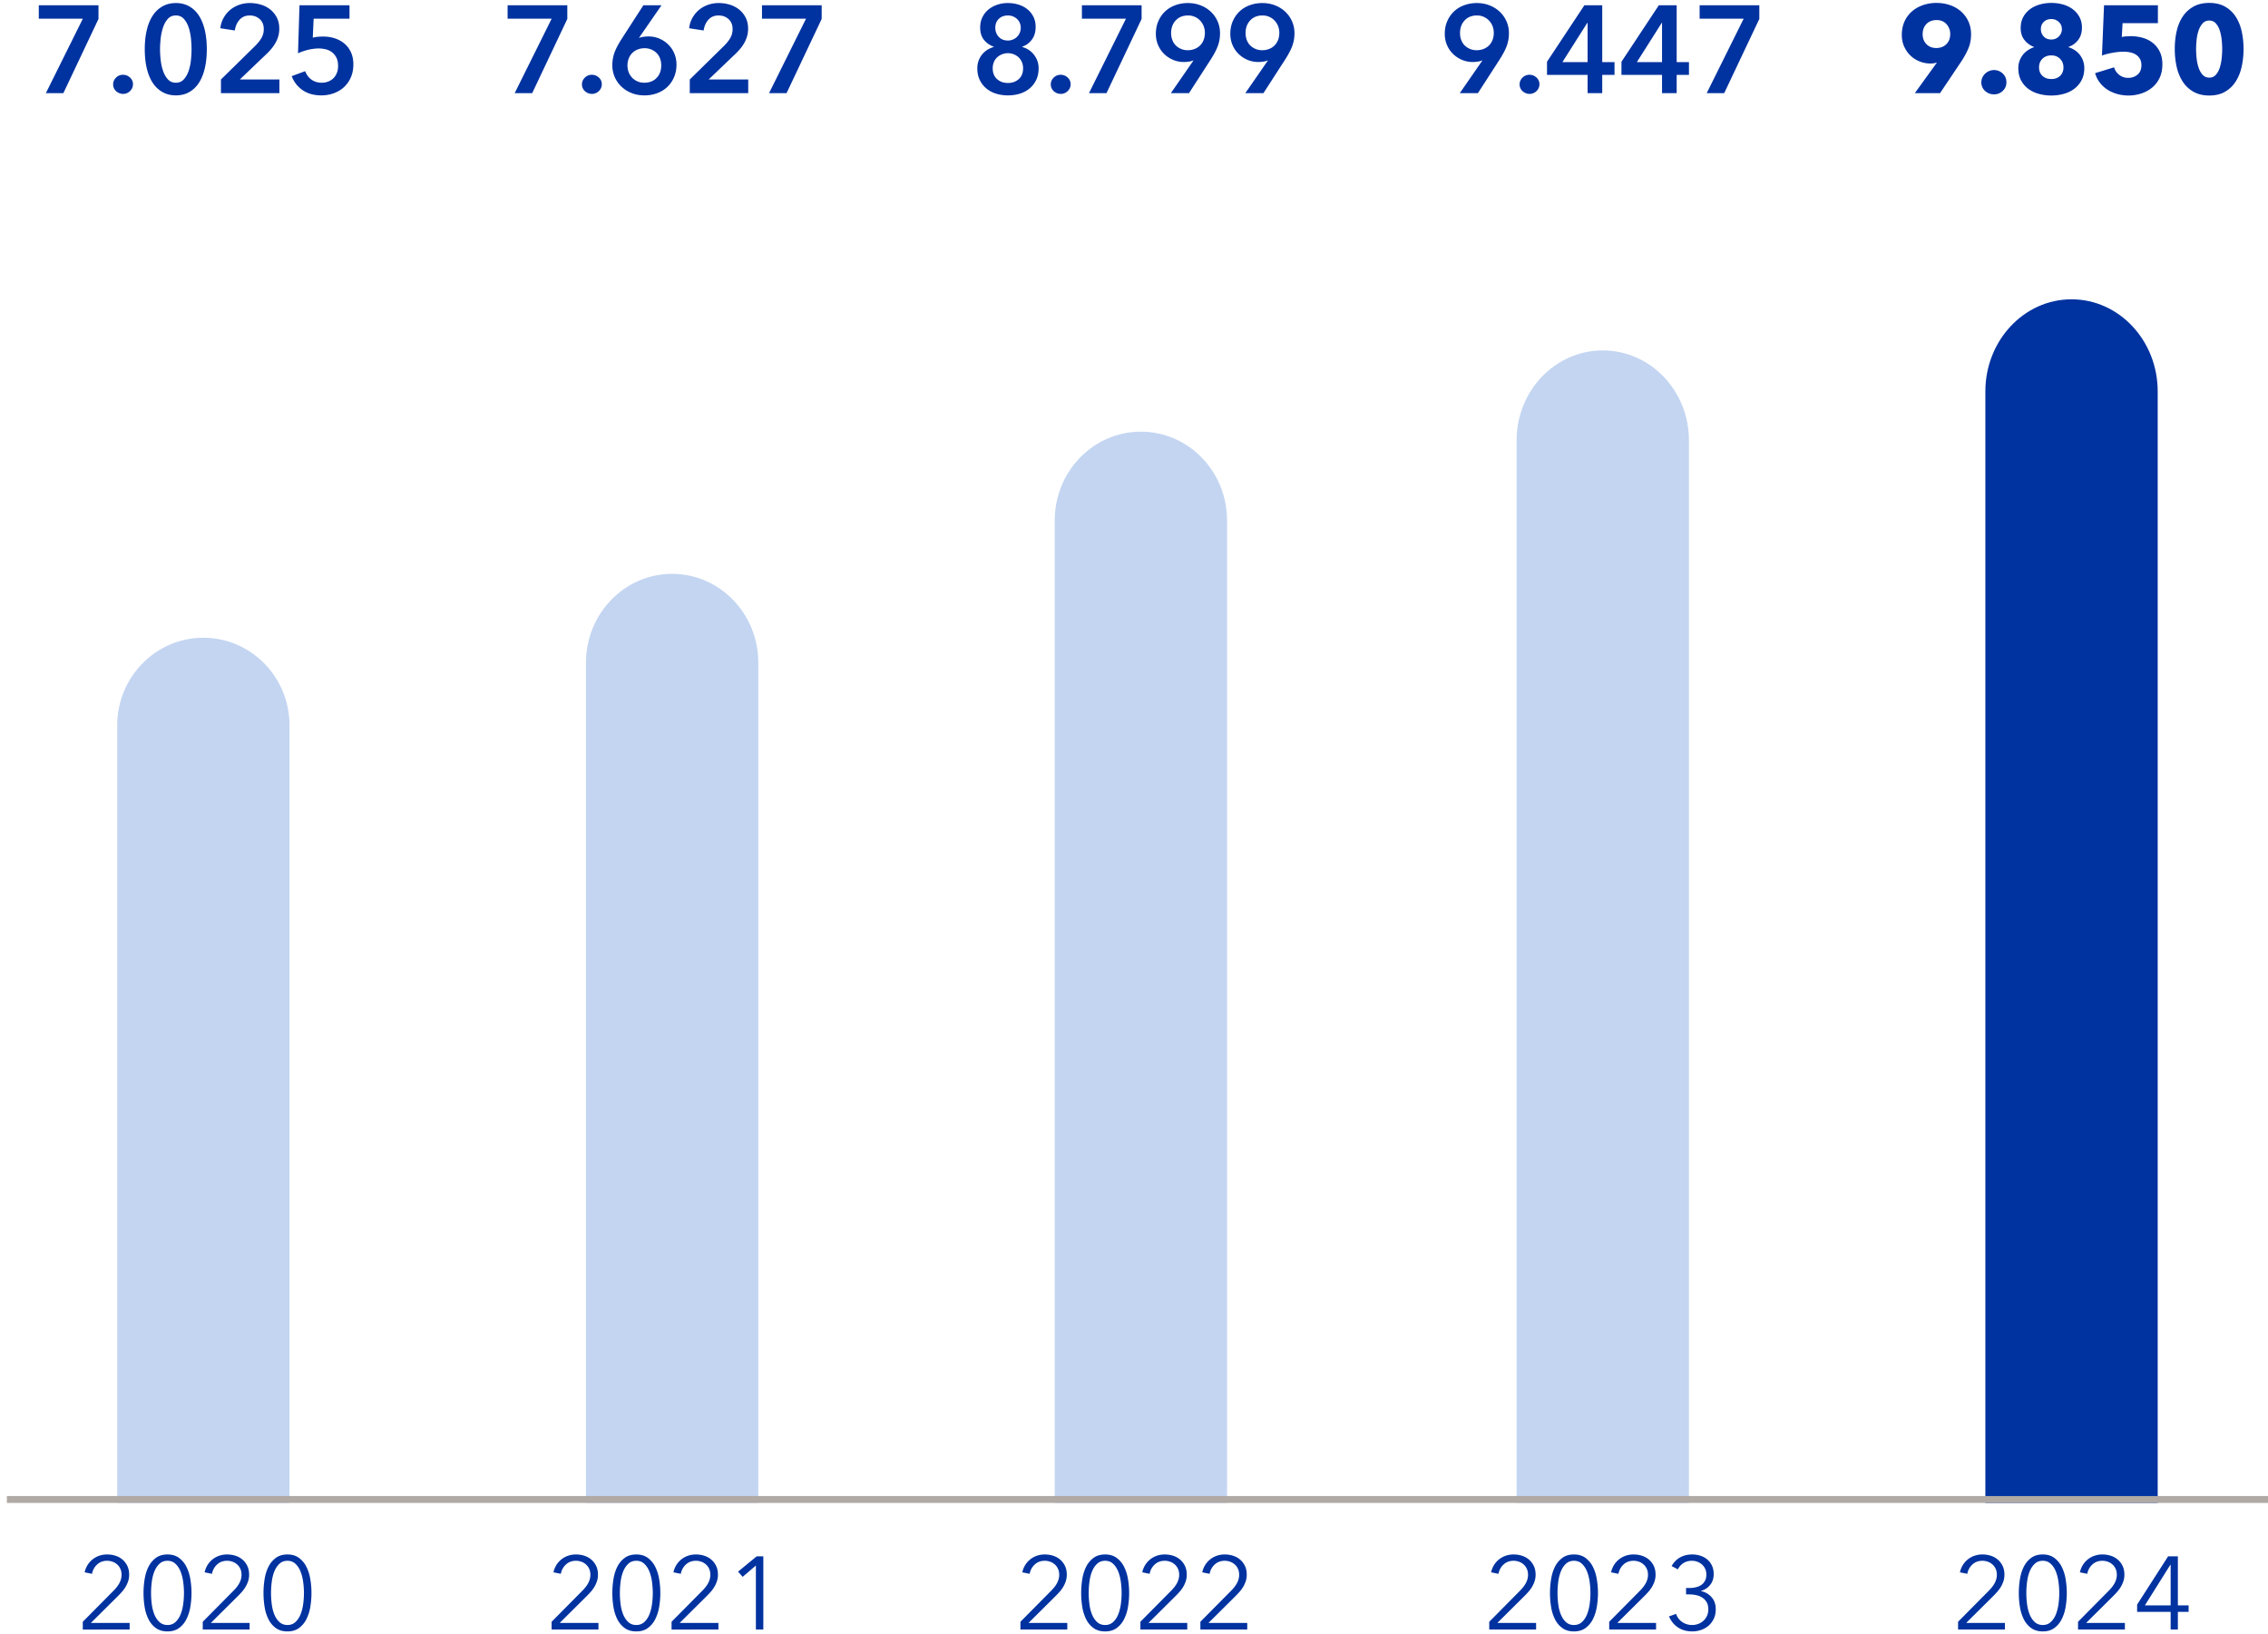 <svg xmlns="http://www.w3.org/2000/svg" width="329" height="237" viewBox="0 0 329 237"><path d="M97.5 83.238c6.904 0 12.5 5.77 12.5 12.89V218H85V96.128c0-7.12 5.596-12.89 12.5-12.89zM232.5 50.829c6.904 0 12.5 5.844 12.5 13.054V218h-25V63.883c0-7.21 5.596-13.054 12.5-13.054z" fill="#c3d5f1"/><path d="M300.5 43.415c6.904 0 12.5 5.985 12.5 13.368V218h-25V56.783c0-7.383 5.596-13.368 12.5-13.368z" fill="#0032a0"/><path d="M165.5 62.614c6.904 0 12.5 5.772 12.5 12.89V218h-25V75.505c0-7.12 5.596-12.89 12.5-12.89zM29.5 92.505c6.904 0 12.5 5.7 12.5 12.733V218H17V105.238c0-7.032 5.596-12.733 12.5-12.733z" fill="#c3d5f1"/><path fill="none" d="M10.968 225.026h35.365V236.5H10.968z"/><path d="M12.01 235.238l4.35-4.394c.161-.156.32-.327.476-.513s.295-.378.414-.578c.12-.2.214-.413.282-.638s.103-.456.103-.696c0-.312-.055-.593-.165-.842-.11-.249-.261-.46-.454-.637a2.047 2.047 0 00-.674-.407 2.292 2.292 0 00-.802-.142c-.571 0-1.053.176-1.442.53a2.39 2.39 0 00-.748 1.36l-1.069-.214a3.252 3.252 0 011.12-1.856c.284-.232.606-.412.967-.542a3.463 3.463 0 011.172-.193c.43 0 .836.061 1.22.186.383.124.72.31 1.01.557.29.246.524.552.7.915.176.364.263.787.263 1.271 0 .336-.047.65-.142.94-.096.292-.22.566-.374.825a4.876 4.876 0 01-.545.743c-.211.237-.433.47-.667.7l-3.823 3.794h5.625v.96H12.01v-1.129zM20.82 231.071c0-.69.056-1.369.165-2.04.11-.672.3-1.27.568-1.795a3.55 3.55 0 011.073-1.274c.447-.324 1.005-.486 1.674-.486.659 0 1.21.162 1.655.486a3.6 3.6 0 011.073 1.274 6.15 6.15 0 01.578 1.795 12.026 12.026 0 010 4.073 6.156 6.156 0 01-.578 1.787 3.522 3.522 0 01-1.073 1.266c-.444.32-.996.48-1.655.48-.67 0-1.227-.16-1.674-.48a3.475 3.475 0 01-1.073-1.266 6.09 6.09 0 01-.568-1.787 12.541 12.541 0 01-.165-2.033zm5.867 0c0-.527-.038-1.07-.113-1.627-.076-.556-.204-1.058-.385-1.507s-.425-.82-.736-1.11c-.31-.29-.694-.436-1.153-.436-.469 0-.859.145-1.168.435-.31.291-.556.661-.736 1.11s-.307.952-.377 1.508a12.81 12.81 0 00-.107 1.627c0 .533.035 1.073.107 1.622.07.55.196 1.046.377 1.49s.425.81.736 1.095c.31.286.7.429 1.168.429.459 0 .844-.143 1.153-.429.31-.285.556-.65.736-1.094s.309-.942.385-1.49c.075-.55.113-1.09.113-1.623zM29.412 235.238l4.35-4.394c.162-.156.32-.327.476-.513s.295-.378.414-.578c.12-.2.214-.413.283-.638s.102-.456.102-.696c0-.312-.055-.593-.165-.842-.11-.249-.26-.46-.454-.637a2.047 2.047 0 00-.674-.407 2.292 2.292 0 00-.802-.142c-.57 0-1.052.176-1.442.53a2.39 2.39 0 00-.748 1.36l-1.068-.214a3.252 3.252 0 011.12-1.856c.283-.232.605-.412.967-.542a3.463 3.463 0 011.171-.193c.43 0 .836.061 1.22.186.383.124.72.31 1.01.557.29.246.524.552.7.915.176.364.264.787.264 1.271 0 .336-.048.65-.143.94-.096.292-.22.566-.374.825a4.876 4.876 0 01-.545.743c-.21.237-.432.47-.667.7l-3.823 3.794h5.625v.96h-6.797v-1.129zM38.223 231.071c0-.69.055-1.369.165-2.04.11-.672.299-1.27.567-1.795a3.55 3.55 0 011.073-1.274c.448-.324 1.005-.486 1.674-.486.66 0 1.211.162 1.655.486a3.6 3.6 0 011.074 1.274 6.15 6.15 0 01.578 1.795 12.026 12.026 0 010 4.073 6.156 6.156 0 01-.578 1.787 3.522 3.522 0 01-1.074 1.266c-.444.32-.996.48-1.655.48-.669 0-1.226-.16-1.674-.48a3.475 3.475 0 01-1.073-1.266 6.09 6.09 0 01-.567-1.787 12.541 12.541 0 01-.165-2.033zm5.867 0c0-.527-.038-1.07-.113-1.627-.077-.556-.205-1.058-.385-1.507s-.426-.82-.737-1.11c-.31-.29-.694-.436-1.153-.436-.469 0-.858.145-1.168.435-.31.291-.555.661-.736 1.11s-.307.952-.377 1.508a12.81 12.81 0 00-.107 1.627c0 .533.036 1.073.107 1.622.07.55.196 1.046.377 1.49s.426.81.736 1.095c.31.286.7.429 1.168.429.46 0 .844-.143 1.153-.429.311-.285.556-.65.737-1.094s.308-.942.385-1.49c.075-.55.113-1.09.113-1.623z" fill="#0032a0"/><path fill="none" d="M69.899 225.026h53.52V236.5h-53.52z"/><path d="M80.018 235.238l4.35-4.394c.161-.156.32-.327.476-.513s.295-.378.414-.578c.12-.2.214-.413.282-.638s.103-.456.103-.696c0-.312-.055-.593-.165-.842-.11-.249-.261-.46-.455-.637a2.047 2.047 0 00-.673-.407 2.292 2.292 0 00-.802-.142c-.571 0-1.053.176-1.443.53a2.39 2.39 0 00-.748 1.36l-1.068-.214a3.252 3.252 0 011.12-1.856c.283-.232.606-.412.967-.542a3.463 3.463 0 011.172-.193c.43 0 .836.061 1.22.186.382.124.72.31 1.01.557.29.246.524.552.7.915.175.364.263.787.263 1.271 0 .336-.048.65-.142.94-.096.292-.22.566-.374.825a4.876 4.876 0 01-.545.743c-.211.237-.433.47-.667.7l-3.824 3.794h5.625v.96h-6.796v-1.129zM88.828 231.071c0-.69.056-1.369.165-2.04.11-.672.299-1.27.568-1.795a3.55 3.55 0 011.073-1.274c.447-.324 1.005-.486 1.674-.486.659 0 1.21.162 1.655.486a3.6 3.6 0 011.073 1.274 6.15 6.15 0 01.578 1.795 12.026 12.026 0 010 4.073 6.156 6.156 0 01-.578 1.787 3.522 3.522 0 01-1.073 1.266c-.444.32-.996.48-1.655.48-.67 0-1.227-.16-1.674-.48a3.475 3.475 0 01-1.073-1.266 6.09 6.09 0 01-.568-1.787 12.541 12.541 0 01-.165-2.033zm5.867 0c0-.527-.038-1.07-.113-1.627-.076-.556-.204-1.058-.385-1.507s-.426-.82-.736-1.11c-.31-.29-.694-.436-1.153-.436-.47 0-.859.145-1.168.435-.31.291-.556.661-.737 1.11s-.306.952-.377 1.508a12.81 12.81 0 00-.106 1.627c0 .533.035 1.073.106 1.622.07.55.197 1.046.377 1.49s.426.81.737 1.095c.31.286.699.429 1.168.429.459 0 .843-.143 1.153-.429.31-.285.556-.65.736-1.094s.309-.942.385-1.49c.075-.55.113-1.09.113-1.623zM97.42 235.238l4.35-4.394c.162-.156.32-.327.476-.513s.295-.378.414-.578c.12-.2.214-.413.282-.638s.103-.456.103-.696c0-.312-.055-.593-.165-.842-.11-.249-.26-.46-.454-.637a2.047 2.047 0 00-.674-.407 2.292 2.292 0 00-.802-.142c-.571 0-1.053.176-1.442.53a2.39 2.39 0 00-.748 1.36l-1.069-.214a3.252 3.252 0 011.12-1.856c.284-.232.606-.412.967-.542a3.463 3.463 0 011.172-.193c.43 0 .836.061 1.22.186.383.124.72.31 1.01.557.29.246.524.552.7.915.176.364.264.787.264 1.271 0 .336-.048.65-.143.94-.096.292-.22.566-.374.825a4.876 4.876 0 01-.545.743c-.21.237-.433.47-.667.7l-3.823 3.794h5.625v.96H97.42v-1.129zM109.651 227.08l-1.919 1.64-.666-.754 2.703-2.22h.96v10.62h-1.078v-9.287z" fill="#0032a0"/><g><path fill="none" d="M210.279 225.026h44.79V236.5h-44.79z"/><path d="M216.033 235.238l4.35-4.394c.162-.156.32-.327.476-.513s.295-.378.414-.578c.12-.2.214-.413.283-.638s.102-.456.102-.696c0-.312-.054-.593-.165-.842-.11-.249-.26-.46-.454-.637a2.047 2.047 0 00-.674-.407 2.292 2.292 0 00-.802-.142c-.57 0-1.052.176-1.442.53a2.39 2.39 0 00-.748 1.36l-1.068-.214a3.252 3.252 0 011.12-1.856c.283-.232.605-.412.967-.542a3.463 3.463 0 011.171-.193c.43 0 .836.061 1.22.186.383.124.72.31 1.01.557.291.246.524.552.7.915.176.364.264.787.264 1.271 0 .336-.048.65-.143.94-.095.292-.22.566-.374.825a4.876 4.876 0 01-.545.743c-.21.237-.432.47-.667.7l-3.823 3.794h5.625v.96h-6.797v-1.129zM224.844 231.071c0-.69.055-1.369.165-2.04.11-.672.299-1.27.567-1.795a3.55 3.55 0 011.073-1.274c.448-.324 1.005-.486 1.674-.486.66 0 1.211.162 1.656.486a3.6 3.6 0 011.073 1.274 6.15 6.15 0 01.578 1.795 12.026 12.026 0 010 4.073 6.156 6.156 0 01-.578 1.787 3.522 3.522 0 01-1.073 1.266c-.445.32-.997.48-1.656.48-.669 0-1.226-.16-1.674-.48a3.475 3.475 0 01-1.073-1.266 6.09 6.09 0 01-.567-1.787 12.541 12.541 0 01-.165-2.033zm5.867 0c0-.527-.038-1.07-.113-1.627-.077-.556-.204-1.058-.385-1.507s-.426-.82-.736-1.11c-.31-.29-.695-.436-1.154-.436-.469 0-.858.145-1.168.435-.31.291-.555.661-.736 1.11s-.307.952-.377 1.508a12.81 12.81 0 00-.106 1.627c0 .533.035 1.073.106 1.622.07.55.196 1.046.377 1.49s.426.81.736 1.095c.31.286.7.429 1.168.429.46 0 .844-.143 1.154-.429.31-.285.555-.65.736-1.094s.308-.942.385-1.49c.075-.55.113-1.09.113-1.623zM233.436 235.238l4.35-4.394c.161-.156.32-.327.476-.513s.295-.378.414-.578c.12-.2.214-.413.282-.638s.103-.456.103-.696c0-.312-.055-.593-.165-.842-.11-.249-.261-.46-.455-.637a2.047 2.047 0 00-.673-.407 2.292 2.292 0 00-.802-.142c-.571 0-1.053.176-1.443.53a2.39 2.39 0 00-.748 1.36l-1.068-.214a3.252 3.252 0 011.12-1.856c.283-.232.606-.412.967-.542a3.463 3.463 0 011.172-.193c.43 0 .836.061 1.22.186.382.124.72.31 1.01.557.29.246.524.552.7.915.175.364.263.787.263 1.271 0 .336-.048.65-.142.94-.096.292-.22.566-.374.825a4.876 4.876 0 01-.545.743c-.211.237-.433.47-.667.7l-3.824 3.794h5.625v.96h-6.796v-1.129zM242.107 234.462l1.026-.373c.176.508.474.904.897 1.19.422.285.902.428 1.439.428.302 0 .595-.053.879-.157a2.28 2.28 0 00.748-.451c.214-.195.387-.433.52-.714a2.22 2.22 0 00.197-.956c0-.4-.079-.739-.235-1.014-.156-.276-.363-.499-.622-.67s-.555-.293-.886-.367a4.785 4.785 0 00-1.018-.11h-.469v-.93h.469c.337 0 .655-.035.956-.106.3-.07.562-.183.787-.336.225-.155.402-.357.535-.609.13-.25.197-.553.197-.904 0-.298-.054-.569-.165-.814-.11-.243-.262-.453-.458-.629s-.42-.311-.676-.407a2.3 2.3 0 00-.802-.142c-.45 0-.848.105-1.195.315s-.625.52-.835.93l-.908-.477c.327-.57.746-.994 1.256-1.27s1.09-.413 1.74-.413c.42 0 .818.061 1.194.186.376.124.707.308.992.549.286.242.51.54.674.893.164.355.246.761.246 1.22 0 .63-.175 1.157-.525 1.582-.348.425-.79.708-1.32.85v.03c.609.131 1.12.424 1.53.878s.615 1.043.615 1.765c0 .508-.093.96-.279 1.355s-.433.73-.743 1.004-.673.483-1.088.629-.852.22-1.311.22c-.782 0-1.461-.188-2.04-.564-.578-.376-1.019-.913-1.322-1.611z" fill="#0032a0"/></g><g><path fill="none" d="M276.47 225.026h48.425V236.5H276.47z"/><path d="M284.042 235.238l4.35-4.394c.162-.156.32-.327.476-.513s.295-.378.414-.578c.12-.2.214-.413.282-.638s.103-.456.103-.696c0-.312-.055-.593-.165-.842-.11-.249-.26-.46-.454-.637a2.047 2.047 0 00-.674-.407 2.292 2.292 0 00-.802-.142c-.571 0-1.052.176-1.442.53a2.39 2.39 0 00-.748 1.36l-1.069-.214a3.252 3.252 0 011.12-1.856c.284-.232.606-.412.967-.542a3.463 3.463 0 011.172-.193c.43 0 .836.061 1.22.186.383.124.72.31 1.01.557.29.246.524.552.7.915.176.364.264.787.264 1.271 0 .336-.048.65-.143.94-.096.292-.22.566-.374.825a4.876 4.876 0 01-.545.743c-.21.237-.433.47-.667.7l-3.823 3.794h5.625v.96h-6.797v-1.129zM292.853 231.071c0-.69.055-1.369.165-2.04.11-.672.298-1.27.567-1.795a3.55 3.55 0 011.073-1.274c.447-.324 1.005-.486 1.674-.486.66 0 1.211.162 1.655.486a3.6 3.6 0 011.074 1.274 6.15 6.15 0 01.578 1.795 12.026 12.026 0 010 4.073 6.156 6.156 0 01-.578 1.787 3.522 3.522 0 01-1.074 1.266c-.444.32-.996.48-1.655.48-.669 0-1.227-.16-1.674-.48a3.475 3.475 0 01-1.073-1.266 6.09 6.09 0 01-.567-1.787 12.541 12.541 0 01-.165-2.033zm5.867 0c0-.527-.038-1.07-.114-1.627-.076-.556-.204-1.058-.384-1.507s-.426-.82-.737-1.11c-.31-.29-.694-.436-1.153-.436-.469 0-.858.145-1.168.435-.31.291-.556.661-.736 1.11s-.307.952-.377 1.508a12.81 12.81 0 00-.107 1.627c0 .533.035 1.073.107 1.622.07.55.196 1.046.377 1.49s.426.81.736 1.095c.31.286.7.429 1.168.429.459 0 .844-.143 1.153-.429.31-.285.556-.65.737-1.094s.308-.942.384-1.49c.076-.55.114-1.09.114-1.623zM301.444 235.238l4.35-4.394c.162-.156.32-.327.477-.513s.294-.378.414-.578c.12-.2.213-.413.282-.638s.102-.456.102-.696c0-.312-.054-.593-.165-.842-.11-.249-.26-.46-.454-.637a2.047 2.047 0 00-.674-.407 2.292 2.292 0 00-.801-.142c-.572 0-1.053.176-1.443.53a2.39 2.39 0 00-.748 1.36l-1.068-.214a3.252 3.252 0 011.12-1.856c.283-.232.605-.412.967-.542a3.463 3.463 0 011.172-.193c.43 0 .836.061 1.22.186.382.124.72.31 1.01.557.29.246.524.552.7.915.175.364.263.787.263 1.271 0 .336-.048.65-.143.94-.095.292-.22.566-.374.825a4.876 4.876 0 01-.545.743c-.21.237-.432.47-.667.7l-3.823 3.794h5.625v.96h-6.797v-1.129zM314.877 233.803h-4.863v-1.055l4.497-7.002h1.414v7.112h1.56v.945h-1.56v2.563h-1.048v-2.563zm0-.945v-5.896h-.036l-3.7 5.896h3.736z" fill="#0032a0"/></g><g><path fill="none" d="M139.589 225.026h50.155V238.5h-50.155z"/><path d="M148.026 235.238l4.351-4.394c.161-.156.32-.327.476-.513s.294-.378.414-.578c.12-.2.213-.413.282-.638s.102-.456.102-.696c0-.312-.054-.593-.165-.842-.109-.249-.26-.46-.454-.637a2.047 2.047 0 00-.674-.407 2.292 2.292 0 00-.801-.142c-.572 0-1.053.176-1.443.53a2.39 2.39 0 00-.748 1.36l-1.068-.214a3.252 3.252 0 011.12-1.856c.283-.232.605-.412.967-.542a3.463 3.463 0 011.172-.193c.43 0 .836.061 1.22.186.382.124.72.31 1.01.557.29.246.524.552.7.915.175.364.263.787.263 1.271 0 .336-.048.65-.143.94-.095.292-.22.566-.374.825a4.876 4.876 0 01-.545.743c-.21.237-.432.47-.667.7l-3.823 3.794h5.625v.96h-6.797v-1.129zM156.837 231.071c0-.69.056-1.369.165-2.04.11-.672.299-1.27.567-1.795a3.55 3.55 0 011.074-1.274c.447-.324 1.004-.486 1.673-.486.66 0 1.211.162 1.656.486a3.6 3.6 0 011.073 1.274 6.15 6.15 0 01.578 1.795 12.026 12.026 0 010 4.073 6.156 6.156 0 01-.578 1.787 3.522 3.522 0 01-1.073 1.266c-.445.32-.996.48-1.656.48-.669 0-1.226-.16-1.673-.48a3.475 3.475 0 01-1.074-1.266 6.09 6.09 0 01-.567-1.787 12.541 12.541 0 01-.165-2.033zm5.867 0c0-.527-.038-1.07-.113-1.627-.076-.556-.204-1.058-.385-1.507s-.426-.82-.736-1.11c-.31-.29-.695-.436-1.154-.436-.468 0-.858.145-1.168.435-.31.291-.555.661-.736 1.11s-.307.952-.377 1.508a12.81 12.81 0 00-.106 1.627c0 .533.035 1.073.106 1.622.07.55.196 1.046.377 1.49s.426.81.736 1.095c.31.286.7.429 1.168.429.46 0 .844-.143 1.154-.429.31-.285.555-.65.736-1.094s.309-.942.385-1.49c.075-.55.113-1.09.113-1.623zM165.429 235.238l4.35-4.394c.161-.156.32-.327.476-.513s.295-.378.414-.578c.12-.2.214-.413.282-.638s.103-.456.103-.696c0-.312-.055-.593-.165-.842-.11-.249-.261-.46-.454-.637a2.047 2.047 0 00-.674-.407 2.292 2.292 0 00-.802-.142c-.571 0-1.053.176-1.442.53a2.39 2.39 0 00-.748 1.36l-1.069-.214a3.252 3.252 0 011.12-1.856c.284-.232.606-.412.967-.542a3.463 3.463 0 011.172-.193c.43 0 .836.061 1.22.186.383.124.72.31 1.01.557.29.246.524.552.7.915.175.364.263.787.263 1.271 0 .336-.048.65-.142.94-.096.292-.22.566-.374.825a4.876 4.876 0 01-.545.743c-.211.237-.433.47-.667.7l-3.823 3.794h5.625v.96h-6.797v-1.129zM174.13 235.238l4.35-4.394c.162-.156.32-.327.476-.513s.295-.378.414-.578c.12-.2.214-.413.282-.638s.103-.456.103-.696c0-.312-.055-.593-.165-.842-.11-.249-.26-.46-.454-.637a2.047 2.047 0 00-.674-.407 2.292 2.292 0 00-.802-.142c-.571 0-1.053.176-1.442.53a2.39 2.39 0 00-.748 1.36l-1.069-.214a3.252 3.252 0 011.12-1.856c.284-.232.606-.412.967-.542a3.463 3.463 0 011.172-.193c.43 0 .836.061 1.22.186.383.124.72.31 1.01.557.29.246.524.552.7.915.176.364.264.787.264 1.271 0 .336-.048.65-.143.94-.096.292-.22.566-.374.825a4.876 4.876 0 01-.545.743c-.21.237-.433.47-.667.7l-3.823 3.794h5.625v.96h-6.797v-1.129z" fill="#0032a0"/></g><path fill="none" stroke="#b0a9a4" stroke-miterlimit="10" stroke-width=".998" d="M1 217.5h329"/><g><path fill="none" d="M66.062-.097h61.194v19.248H66.062z"/><path d="M73.637.767h8.658v1.98L77.2 13.511h-2.538l5.363-10.8h-6.39V.767zM84.419 12.251c0-.384.14-.714.423-.99a1.4 1.4 0 011.016-.414c.384 0 .72.132 1.008.396.288.264.433.588.433.972s-.142.714-.423.99a1.405 1.405 0 01-1.018.414c-.192 0-.375-.036-.548-.108s-.328-.168-.46-.288-.237-.264-.315-.432-.116-.349-.116-.54zM95.956.767l-3.259 4.715.019.019c.168-.072.38-.126.638-.162s.496-.054.711-.054c.565 0 1.092.105 1.584.315s.924.498 1.296.864.663.798.873 1.296.316 1.035.316 1.611c0 .672-.12 1.284-.36 1.836s-.567 1.022-.981 1.413c-.414.39-.906.69-1.477.9s-1.178.315-1.827.315c-.672 0-1.29-.111-1.853-.333a4.562 4.562 0 01-1.477-.927 4.231 4.231 0 01-1.332-3.114c0-.36.03-.7.091-1.018.06-.317.146-.623.26-.918.115-.294.253-.59.415-.89s.345-.613.549-.936L93.327.767h2.63zm-4.933 8.748c0 .336.057.654.171.954a2.354 2.354 0 001.27 1.332c.3.132.636.198 1.008.198.731 0 1.323-.231 1.772-.693.45-.462.676-1.072.676-1.827 0-.36-.058-.693-.171-1a2.17 2.17 0 00-.495-.783c-.217-.216-.472-.386-.766-.512s-.62-.189-.98-.189-.694.06-1 .18c-.306.12-.57.29-.791.513-.223.222-.394.489-.514.8-.12.313-.18.655-.18 1.027zM100.06 11.53l4.914-4.823c.395-.384.71-.771.944-1.161a2.55 2.55 0 00.352-1.34c0-.602-.196-1.078-.585-1.433-.391-.353-.873-.53-1.45-.53-.612 0-1.104.207-1.475.62-.372.414-.6.934-.685 1.558l-2.105-.324c.06-.529.209-1.014.449-1.458.24-.444.546-.828.918-1.153a4.234 4.234 0 011.306-.764 4.63 4.63 0 011.628-.28c.552 0 1.083.079 1.593.235s.963.393 1.36.71c.395.32.71.709.944 1.17.234.463.352 1 .352 1.612 0 .408-.054.789-.163 1.143a4.493 4.493 0 01-.441.999c-.186.312-.401.609-.647.891-.247.281-.513.555-.801.819l-3.673 3.51h5.742v1.98h-8.477v-1.98zM110.535.767h8.658v1.98L114.1 13.511h-2.538l5.363-10.8h-6.39V.767z" fill="#0032a0"/><g><path fill="none" d="M-1.946-.097h61.194v19.248H-1.946z"/><path d="M5.629.767h8.658v1.98L9.193 13.511H6.655l5.364-10.8h-6.39V.767zM16.411 12.251c0-.384.14-.714.423-.99a1.4 1.4 0 011.017-.414c.383 0 .72.132 1.007.396.288.264.433.588.433.972s-.142.714-.423.99a1.405 1.405 0 01-1.017.414c-.193 0-.375-.036-.55-.108s-.326-.168-.458-.288-.238-.264-.316-.432-.116-.349-.116-.54zM30 7.139c0 1.032-.1 1.962-.297 2.79-.198.828-.486 1.53-.864 2.106a4.023 4.023 0 01-1.404 1.332c-.558.312-1.198.468-1.917.468s-1.363-.156-1.926-.468a4.072 4.072 0 01-1.422-1.332c-.385-.576-.675-1.278-.873-2.106S21 8.17 21 7.139s.099-1.962.297-2.79.488-1.53.873-2.106A4.054 4.054 0 0123.592.911C24.155.6 24.798.442 25.518.442s1.359.157 1.917.47a4.005 4.005 0 011.404 1.331c.378.575.666 1.278.864 2.106.197.828.297 1.757.297 2.79zm-2.214 0c0-.444-.027-.948-.08-1.512-.056-.565-.163-1.099-.325-1.603s-.394-.926-.693-1.268-.69-.513-1.17-.513c-.493 0-.888.171-1.188.513-.3.342-.531.765-.693 1.268s-.274 1.038-.333 1.603a14.31 14.31 0 00-.09 1.512c0 .444.03.948.09 1.511.06.565.17 1.093.333 1.584.162.493.392.91.693 1.251.3.343.695.514 1.188.514.48 0 .87-.17 1.17-.514.3-.341.53-.758.693-1.25.162-.492.27-1.02.324-1.585.054-.563.081-1.067.081-1.511zM32.052 11.53l4.914-4.823c.395-.384.71-.771.944-1.161a2.55 2.55 0 00.352-1.34c0-.602-.196-1.078-.585-1.433-.39-.353-.873-.53-1.45-.53-.612 0-1.104.207-1.475.62-.372.414-.6.934-.685 1.558l-2.105-.324c.06-.529.209-1.014.45-1.458.24-.444.545-.828.917-1.153a4.234 4.234 0 011.306-.764 4.63 4.63 0 011.629-.28c.551 0 1.083.079 1.592.235s.963.393 1.36.71c.395.32.71.709.944 1.17.235.463.352 1 .352 1.612 0 .408-.054.789-.162 1.143a4.493 4.493 0 01-.442.999c-.185.312-.401.609-.647.891-.246.281-.513.555-.801.819l-3.673 3.51h5.742v1.98h-8.477v-1.98zM50.7 2.71h-5.203l-.126 2.755a3.8 3.8 0 01.73-.126c.28-.025.537-.036.764-.036.624 0 1.203.09 1.738.27.533.18.999.44 1.394.782.397.342.705.763.928 1.261.221.498.333 1.07.333 1.719 0 .708-.124 1.34-.37 1.898a4.155 4.155 0 01-.998 1.413c-.421.385-.912.68-1.477.882a5.247 5.247 0 01-1.8.307c-1.068 0-1.967-.25-2.7-.747-.731-.498-1.266-1.179-1.601-2.043l1.961-.72c.18.504.48.908.9 1.215.42.306.919.459 1.494.459.324 0 .63-.055.918-.162.288-.108.54-.264.757-.468.216-.204.387-.459.512-.765.126-.306.189-.65.189-1.036 0-.49-.084-.9-.252-1.223s-.387-.585-.656-.783a2.464 2.464 0 00-.91-.415A4.576 4.576 0 0046.2 7.03c-.24 0-.495.019-.764.055-.27.036-.535.087-.792.152-.26.067-.511.142-.756.226a5.317 5.317 0 00-.658.27l.216-6.966H50.7V2.71z" fill="#0032a0"/></g><g><path fill="none" d="M268.352-.097h64.66v19.248h-64.66z"/><path d="M280.942 9.116l.036-.053a2.583 2.583 0 01-.444.11 2.77 2.77 0 01-.462.04c-.562 0-1.095-.1-1.6-.299s-.948-.481-1.33-.849c-.385-.365-.69-.803-.92-1.313s-.342-1.078-.342-1.705c0-.715.132-1.36.395-1.939a4.238 4.238 0 011.081-1.459c.457-.394.992-.698 1.604-.909s1.262-.316 1.947-.316c.692 0 1.343.105 1.955.316s1.145.515 1.596.91c.451.396.809.874 1.072 1.437s.396 1.192.396 1.89c0 .755-.132 1.443-.396 2.061s-.606 1.246-1.028 1.885l-3.076 4.588h-3.656l3.172-4.395zm1.96-4.175a2.09 2.09 0 00-.532-1.428c-.354-.4-.836-.602-1.445-.602-.615 0-1.107.19-1.473.567-.366.378-.549.872-.549 1.481 0 .58.18 1.06.541 1.437.36.378.84.567 1.437.567.603 0 1.09-.186 1.464-.558.37-.372.557-.86.557-1.464zM287.416 11.946c0-.24.049-.468.145-.685.097-.217.228-.406.396-.567.166-.16.361-.29.584-.386.223-.098.46-.146.712-.146.492 0 .915.17 1.27.505.354.338.532.758.532 1.262s-.178.923-.532 1.257a1.79 1.79 0 01-1.27.5c-.252 0-.49-.043-.712-.131s-.418-.21-.584-.365a1.661 1.661 0 01-.541-1.244zM292.781 9.89a3.091 3.091 0 011.402-2.616c.278-.183.573-.326.883-.425v-.036a3.162 3.162 0 01-1.383-.998c-.373-.459-.559-1.044-.559-1.752 0-.592.12-1.115.36-1.57.24-.453.564-.834.972-1.142.406-.307.88-.538 1.419-.694s1.104-.233 1.696-.233c.586 0 1.146.075 1.679.223a4.32 4.32 0 011.411.678c.406.302.734.676.98 1.125.246.447.369.968.369 1.56 0 .703-.18 1.295-.54 1.775-.362.48-.828.818-1.403 1.01v.054c.323.1.622.242.9.425a3.056 3.056 0 011.206 1.547c.119.332.18.682.18 1.051 0 .674-.132 1.26-.396 1.758s-.614.913-1.05 1.244a4.491 4.491 0 01-1.53.738 6.797 6.797 0 01-1.806.242 6.794 6.794 0 01-1.824-.242 4.547 4.547 0 01-1.52-.73c-.437-.324-.787-.736-1.05-1.235s-.396-1.084-.396-1.757zm6.548-.123c0-.493-.164-.904-.492-1.235s-.75-.497-1.266-.497c-.533 0-.964.163-1.292.487-.328.327-.492.74-.492 1.245 0 .515.164.927.492 1.234.328.309.76.462 1.292.462.528 0 .952-.153 1.275-.462.322-.307.483-.719.483-1.234zm-.228-5.546c0-.416-.152-.763-.454-1.042a1.537 1.537 0 00-1.076-.417c-.457 0-.825.14-1.103.417-.279.279-.417.626-.417 1.042 0 .41.136.764.409 1.063.271.299.643.448 1.111.448.44 0 .805-.149 1.094-.448.291-.299.436-.653.436-1.063zM303.922 10.61l2.75-.843c.136.445.386.811.752 1.098s.802.43 1.305.43c.516 0 .962-.154 1.341-.465.377-.31.567-.773.567-1.389 0-.369-.078-.68-.233-.931-.156-.252-.356-.454-.602-.607s-.527-.257-.84-.316a5.098 5.098 0 00-.936-.088c-.457 0-.977.052-1.56.154-.583.103-1.1.236-1.551.4l.299-7.286h7.813v2.592h-5.124l-.114 2.013c.193-.047.407-.079.642-.097s.448-.026.641-.026c.633 0 1.232.084 1.797.25a4.09 4.09 0 011.469.766c.412.341.74.765.98 1.27s.36 1.092.36 1.766c0 .78-.138 1.453-.413 2.021s-.645 1.04-1.108 1.411-.989.652-1.577.84a5.954 5.954 0 01-1.815.28 6.014 6.014 0 01-1.648-.223c-.525-.15-1-.362-1.424-.638a4.335 4.335 0 01-1.1-1.02 4.022 4.022 0 01-.671-1.362zM315.476 7.104c0-.903.09-1.758.272-2.567s.473-1.516.874-2.122c.401-.607.92-1.09 1.557-1.451.634-.36 1.404-.54 2.306-.54.897 0 1.66.18 2.29.54.63.361 1.142.844 1.538 1.451.395.606.684 1.314.866 2.122s.272 1.664.272 2.567-.09 1.76-.272 2.575-.471 1.531-.866 2.148a4.462 4.462 0 01-1.539 1.477c-.63.366-1.392.55-2.289.55-.902 0-1.672-.184-2.306-.55a4.497 4.497 0 01-1.557-1.477c-.401-.617-.692-1.334-.874-2.148s-.272-1.673-.272-2.575zm6.881 0c0-.399-.025-.838-.075-1.319s-.14-.927-.271-1.34c-.133-.413-.322-.76-.568-1.042s-.565-.422-.958-.422c-.398 0-.723.141-.975.422s-.448.63-.585 1.041c-.138.414-.232.86-.281 1.341s-.075.92-.075 1.319c0 .41.025.856.075 1.34.05.483.143.933.28 1.349s.334.765.586 1.046.577.422.975.422c.393 0 .712-.14.958-.422s.435-.63.568-1.046c.13-.416.221-.866.271-1.349.05-.484.075-.93.075-1.34z" fill="#0032a0"/></g><g fill="#0032a0"><path d="M211.76 13.51l3.275-4.734-.017-.017c-.181.084-.4.143-.658.18s-.495.054-.71.054c-.565 0-1.092-.105-1.585-.315s-.923-.498-1.295-.865c-.373-.365-.664-.797-.874-1.295s-.315-1.036-.315-1.61c0-.674.12-1.285.36-1.838.24-.551.568-1.022.98-1.412.415-.39.907-.69 1.477-.9a5.24 5.24 0 011.828-.316c.659 0 1.274.112 1.844.333.57.223 1.065.532 1.486.928a4.231 4.231 0 011.332 3.113c0 .36-.03.7-.091 1.018-.06.317-.147.624-.26.918s-.253.59-.415.89-.345.613-.549.937l-3.185 4.932h-2.628zm4.931-8.747c0-.336-.057-.655-.17-.954-.115-.3-.28-.567-.496-.801s-.474-.42-.774-.558a2.372 2.372 0 00-1.008-.207c-.731 0-1.323.236-1.772.711-.45.474-.676 1.089-.676 1.845 0 .36.058.693.172.999.113.306.278.566.494.783.217.216.472.387.766.513s.62.19.98.19.693-.061 1-.181c.306-.12.57-.291.791-.513.223-.222.394-.49.514-.8.119-.313.18-.655.18-1.027zM220.436 12.251c0-.384.14-.714.422-.99a1.4 1.4 0 011.017-.414c.384 0 .72.132 1.008.396.288.264.432.588.432.972s-.141.714-.422.99a1.405 1.405 0 01-1.018.414c-.192 0-.375-.036-.549-.108s-.327-.168-.459-.288-.237-.264-.315-.432-.116-.349-.116-.54zM230.298 10.864h-5.886V8.957l5.418-8.19h2.592V9.01h1.782v1.853h-1.782v2.647h-2.124v-2.647zm0-7.56h-.036l-3.617 5.707h3.653V3.305zM241.098 10.864h-5.886V8.957l5.418-8.19h2.592V9.01h1.782v1.853h-1.782v2.647h-2.124v-2.647zm0-7.56h-.036l-3.618 5.707h3.654V3.305zM246.552.767h8.658v1.98l-5.094 10.764h-2.538l5.363-10.8h-6.39V.767z"/></g><g><path fill="none" d="M134.07-.097h61.194v19.248H134.07z"/><path d="M146.209.442c.55 0 1.071.079 1.562.235.49.156.92.384 1.284.683.365.301.653.664.862 1.09.21.426.314.908.314 1.448 0 .745-.184 1.363-.553 1.855s-.84.834-1.41 1.025v.036a3.171 3.171 0 011.693 1.089c.216.27.388.574.514.91s.188.702.188 1.098c0 .636-.116 1.196-.35 1.683s-.552.897-.955 1.233-.873.588-1.413.756-1.116.252-1.727.252c-.613 0-1.189-.084-1.729-.252s-1.01-.42-1.413-.756a3.659 3.659 0 01-.954-1.233c-.233-.487-.35-1.047-.35-1.683a3.16 3.16 0 01.729-2.053c.222-.263.477-.482.765-.656s.588-.304.9-.388v-.036c-.576-.203-1.05-.533-1.423-.989s-.557-1.056-.557-1.8c0-.54.104-1.029.314-1.468.209-.437.497-.81.861-1.116a4.037 4.037 0 011.276-.71 4.773 4.773 0 011.572-.253zm.009 7.273a2.3 2.3 0 00-1.575.605 1.98 1.98 0 00-.468.687c-.114.271-.171.57-.171.894 0 .676.209 1.2.63 1.574.42.373.947.56 1.584.56.624 0 1.145-.187 1.565-.56.42-.374.63-.898.63-1.574 0-.312-.057-.605-.17-.876a2.091 2.091 0 00-.469-.696 2.251 2.251 0 00-1.557-.614zm0-5.472c-.54 0-.982.161-1.323.484s-.513.757-.513 1.307c0 .513.164.95.495 1.308.33.358.776.537 1.34.537.253 0 .492-.048.72-.144.228-.095.426-.226.594-.393a1.837 1.837 0 00.54-1.308 1.706 1.706 0 00-.566-1.308 1.94 1.94 0 00-1.287-.483zM152.428 12.251c0-.384.14-.714.423-.99a1.4 1.4 0 011.016-.414c.384 0 .72.132 1.008.396.288.264.433.588.433.972s-.142.714-.423.99a1.405 1.405 0 01-1.018.414c-.192 0-.375-.036-.549-.108s-.327-.168-.459-.288-.237-.264-.315-.432-.116-.349-.116-.54zM156.944.767h8.659v1.98l-5.094 10.764h-2.538l5.363-10.8h-6.39V.767zM169.85 13.51l3.276-4.734-.018-.017c-.18.084-.399.143-.657.18s-.495.054-.71.054c-.565 0-1.093-.105-1.585-.315s-.924-.498-1.296-.865c-.372-.365-.663-.797-.873-1.295s-.315-1.036-.315-1.61c0-.674.12-1.285.36-1.838.24-.551.568-1.022.98-1.412.415-.39.907-.69 1.477-.9a5.24 5.24 0 011.827-.316c.66 0 1.275.112 1.845.333.57.223 1.065.532 1.485.928a4.231 4.231 0 011.332 3.113c0 .36-.03.7-.09 1.018-.06.317-.147.624-.261.918s-.252.59-.414.89-.345.613-.549.937l-3.185 4.932h-2.628zm4.932-8.747c0-.336-.057-.655-.17-.954-.115-.3-.28-.567-.496-.801s-.474-.42-.774-.558a2.372 2.372 0 00-1.008-.207c-.731 0-1.323.236-1.772.711-.45.474-.676 1.089-.676 1.845 0 .36.057.693.172.999.113.306.278.566.494.783.217.216.471.387.765.513s.621.19.98.19c.361 0 .694-.061 1-.181.307-.12.57-.291.792-.513.223-.222.393-.49.514-.8.119-.313.18-.655.18-1.027zM180.65 13.51l3.276-4.734-.018-.017c-.18.084-.4.143-.657.18s-.495.054-.711.054c-.564 0-1.092-.105-1.584-.315s-.924-.498-1.296-.865c-.372-.365-.663-.797-.873-1.295s-.315-1.036-.315-1.61c0-.674.12-1.285.36-1.838.24-.551.567-1.022.98-1.412.415-.39.907-.69 1.477-.9a5.24 5.24 0 011.827-.316c.66 0 1.275.112 1.845.333.57.223 1.064.532 1.485.928a4.231 4.231 0 011.332 3.113c0 .36-.03.7-.09 1.018-.06.317-.147.624-.261.918s-.252.59-.414.89-.345.613-.55.937l-3.185 4.932h-2.628zm4.932-8.747c0-.336-.058-.655-.17-.954-.115-.3-.28-.567-.496-.801s-.475-.42-.774-.558a2.372 2.372 0 00-1.008-.207c-.732 0-1.323.236-1.773.711-.45.474-.675 1.089-.675 1.845 0 .36.057.693.171.999.114.306.279.566.495.783.216.216.471.387.765.513s.621.19.98.19c.361 0 .694-.061 1-.181.306-.12.57-.291.792-.513.222-.222.393-.49.513-.8.12-.313.18-.655.18-1.027z" fill="#0032a0"/></g></g></svg>